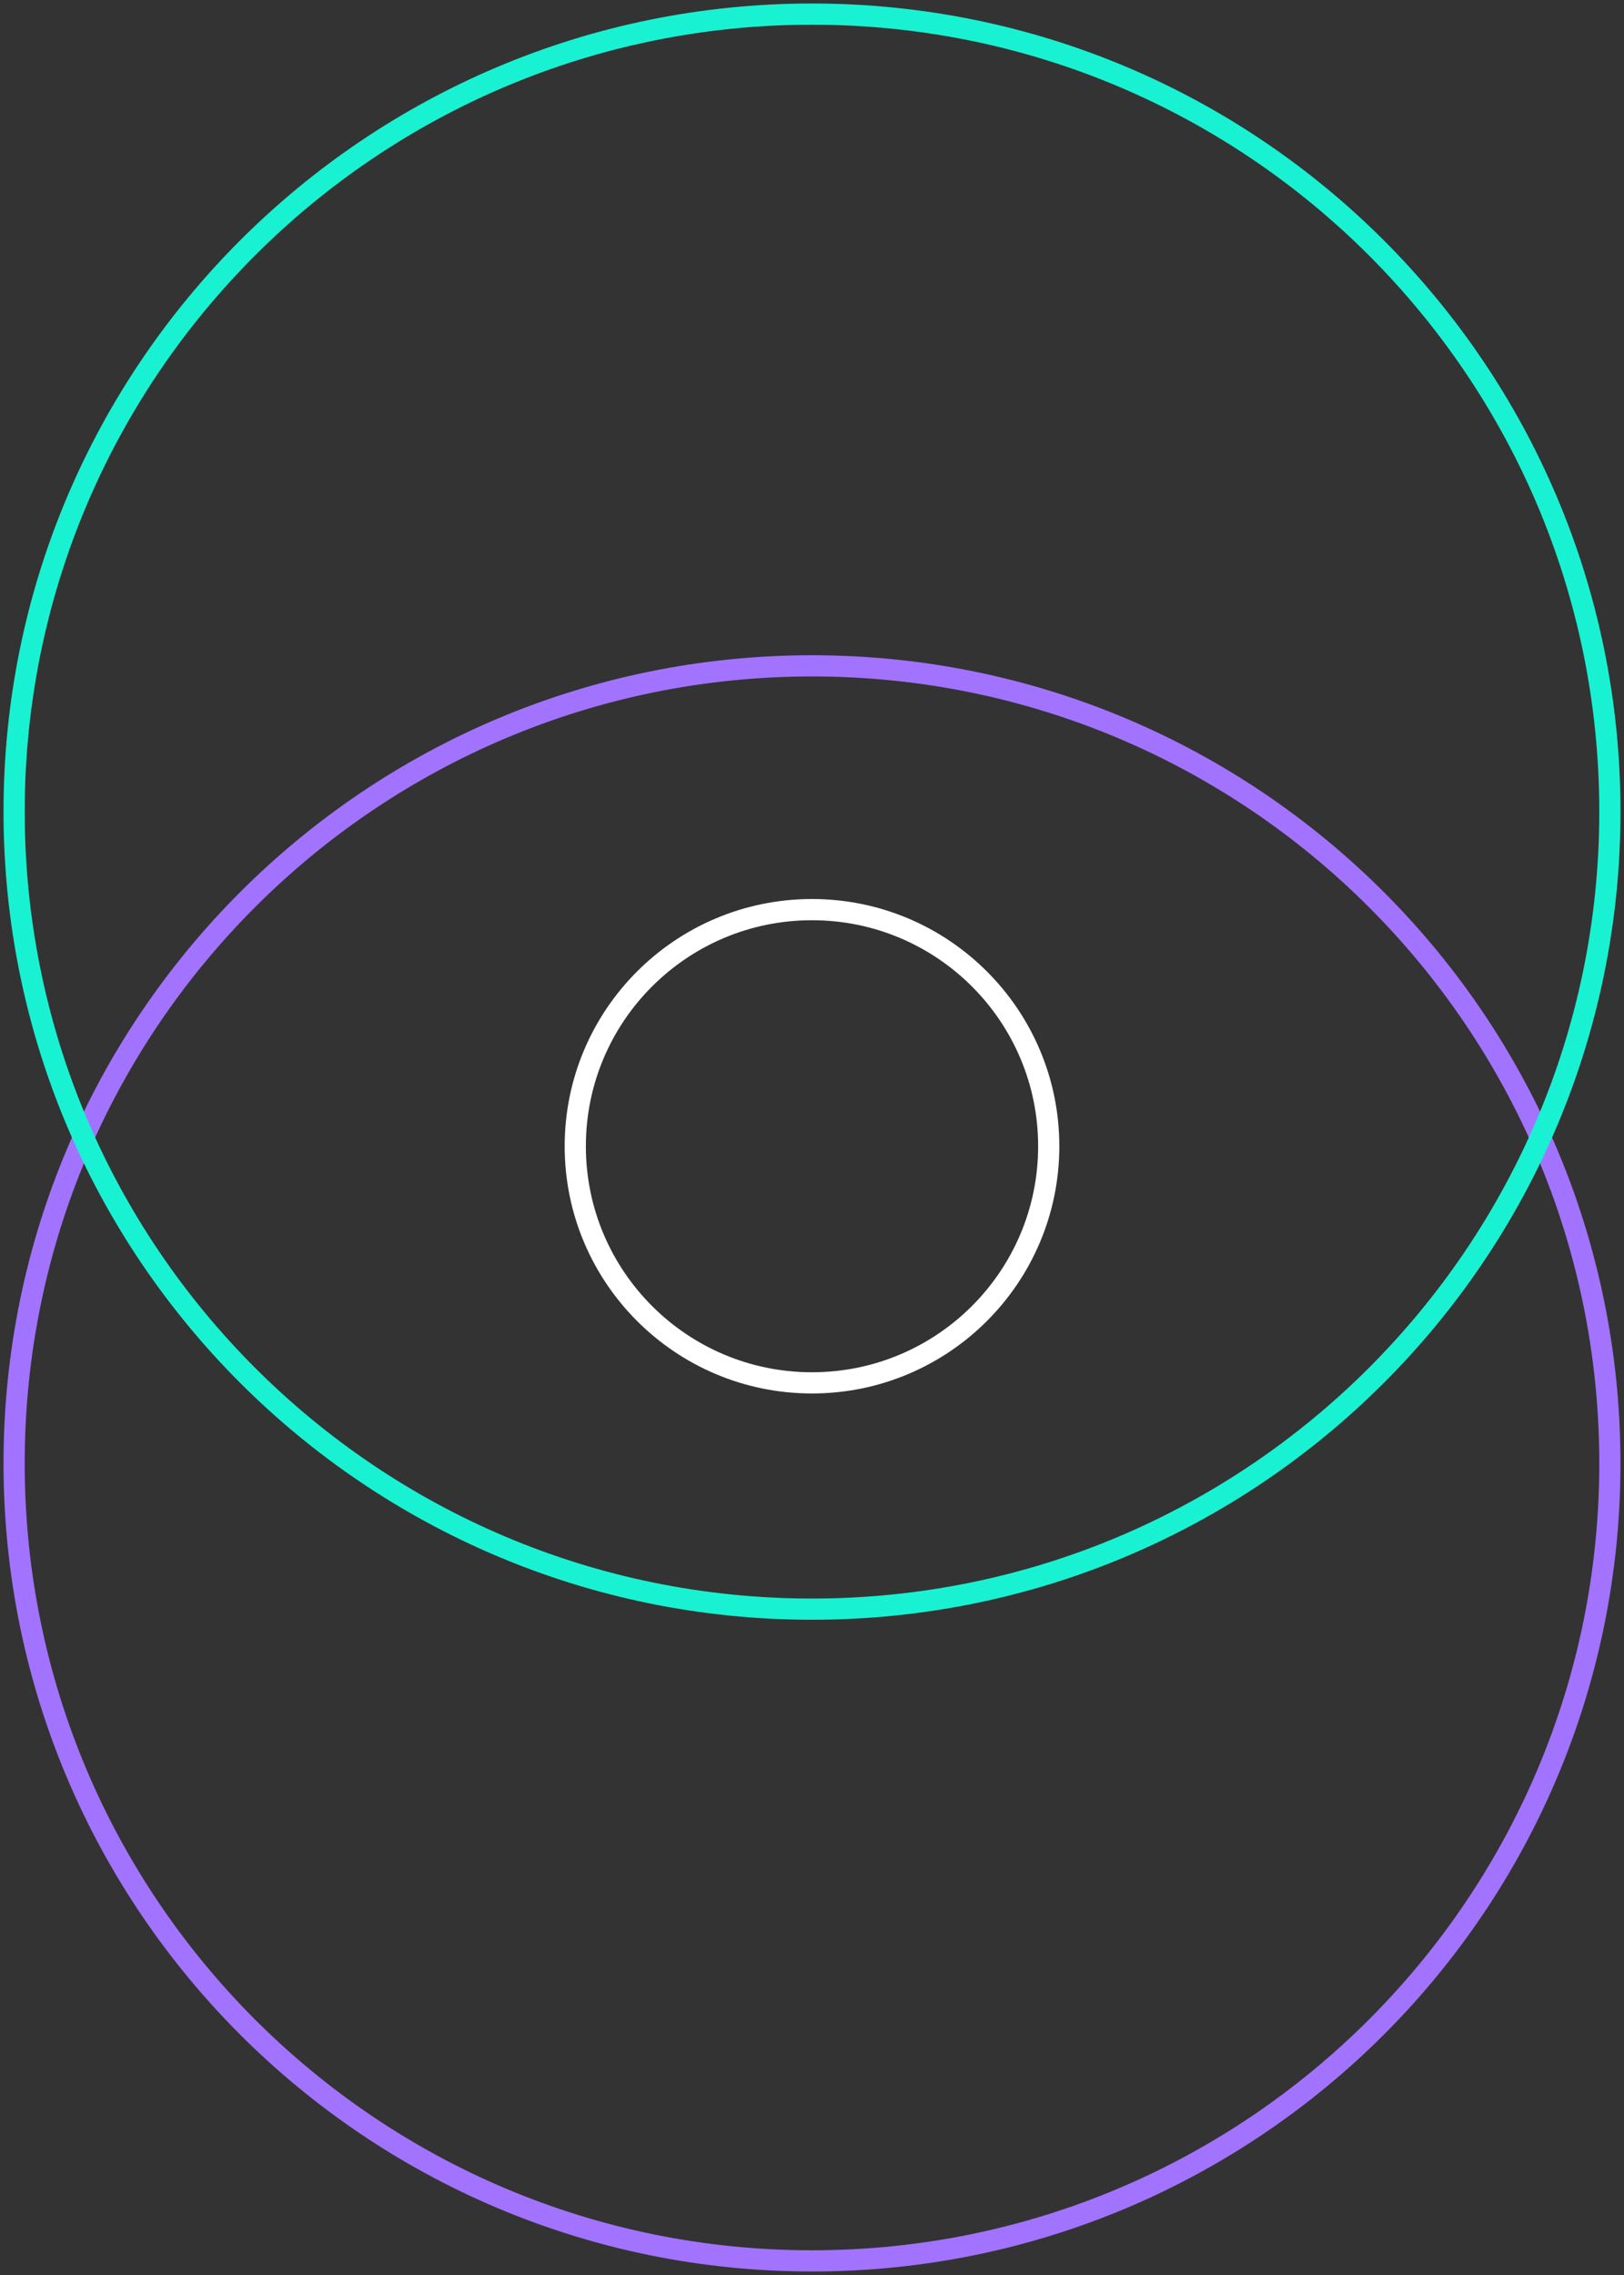 <?xml version="1.0" encoding="UTF-8"?> <svg xmlns="http://www.w3.org/2000/svg" width="200" height="280" viewBox="0 0 200 280" fill="none"><rect x="0" y="0" width="200" height="280" fill="#333333" stroke="none"/><g clip-path="url(#clip0_1855_7284)"><path d="M100 278.264C154.269 278.264 198.262 234.318 198.262 180.107C198.262 125.897 154.269 81.951 100 81.951C45.732 81.951 1.738 125.897 1.738 180.107C1.738 234.318 45.732 278.264 100 278.264Z" stroke="#A273FE" stroke-width="2.61" stroke-miterlimit="10"></path><path d="M100 198.049C154.269 198.049 198.262 154.103 198.262 99.893C198.262 45.682 154.269 1.736 100 1.736C45.732 1.736 1.738 45.682 1.738 99.893C1.738 154.103 45.732 198.049 100 198.049Z" stroke="#18F2D2" stroke-width="2.61" stroke-miterlimit="10"></path><path d="M100 170.199C116.101 170.199 129.154 157.16 129.154 141.076C129.154 124.992 116.101 111.954 100 111.954C83.898 111.954 70.846 124.992 70.846 141.076C70.846 157.16 83.898 170.199 100 170.199Z" stroke="white" stroke-width="2.61" stroke-miterlimit="10"></path></g><defs><clipPath id="clip0_1855_7284"><rect width="200" height="280" fill="white"></rect></clipPath></defs></svg> 